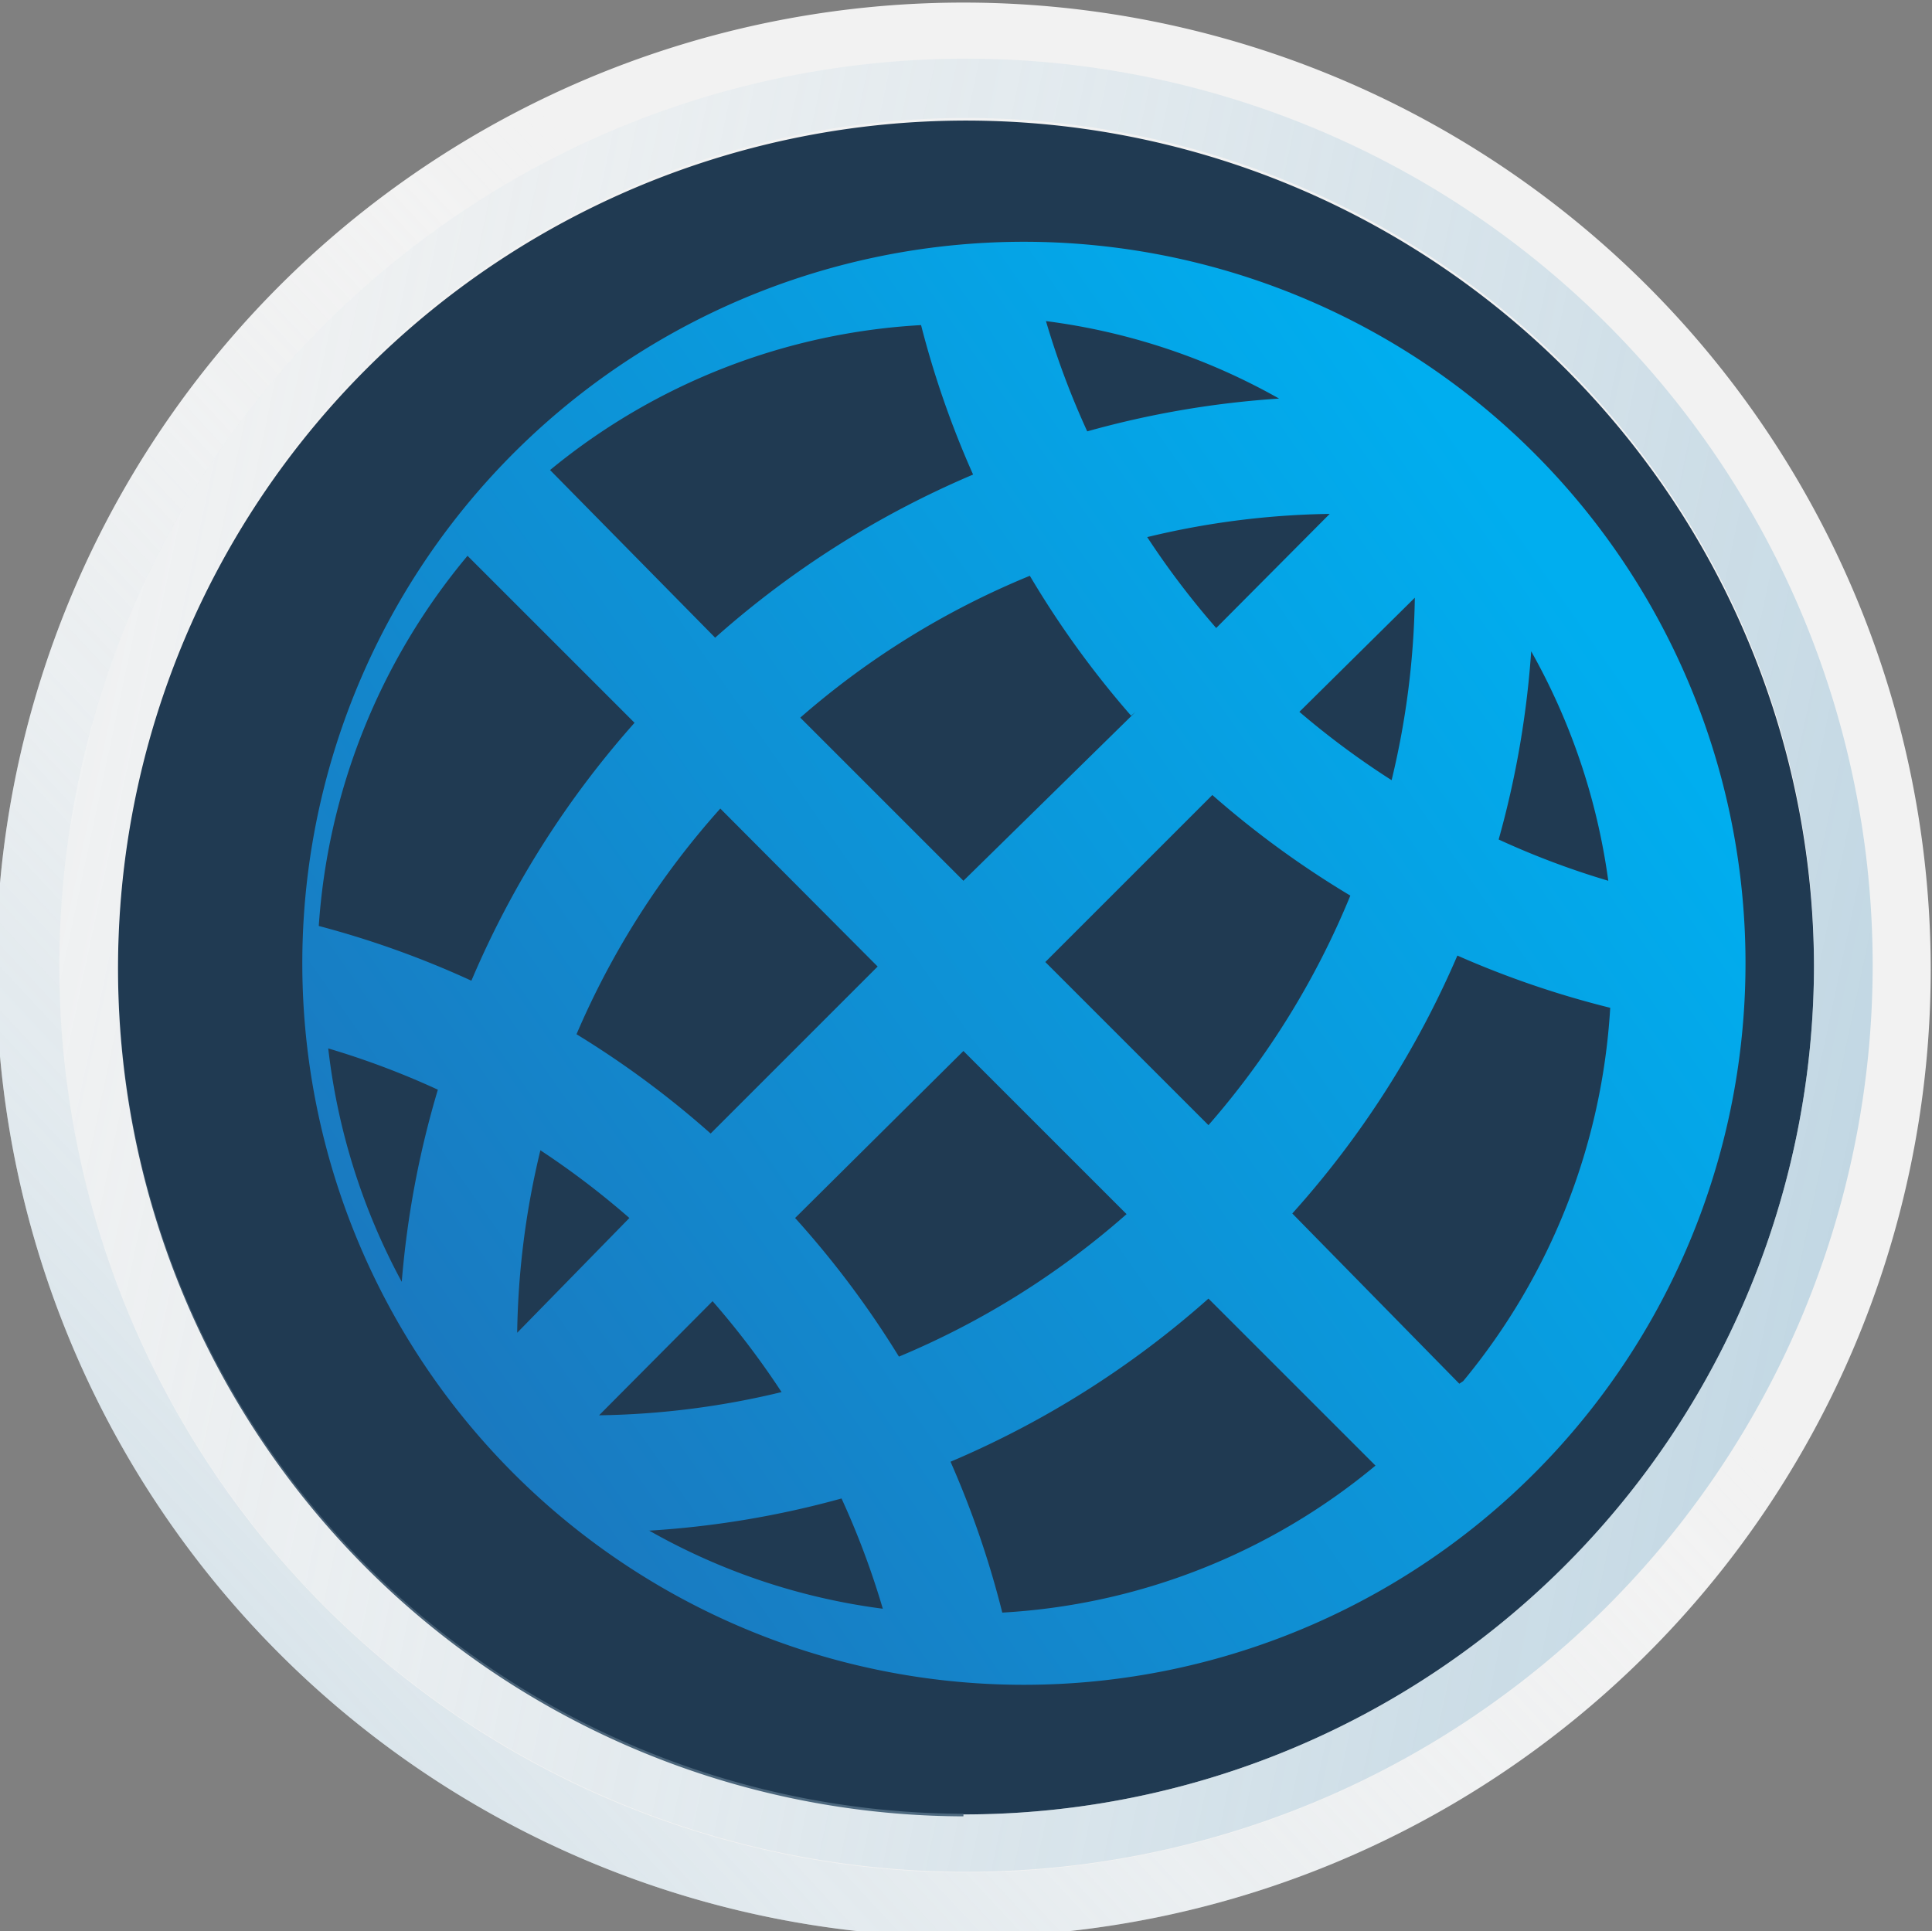 <svg data-name="Layer 1" xmlns="http://www.w3.org/2000/svg" xmlns:xlink="http://www.w3.org/1999/xlink" viewBox="0 0 29.96 29.95"><rect x="0" y="0" width="29.96" height="29.95" fill="#808080" stroke="none"/><defs><linearGradient id="b" x1="350.86" y1="530.15" x2="239.01" y2="608.47" gradientTransform="matrix(.17 0 0 .17 -35.56 -81.52)" gradientUnits="userSpaceOnUse"><stop offset="0" stop-color="#00aeef"/><stop offset="1" stop-color="#1c75bc"/></linearGradient><linearGradient id="a" x1="641.34" y1="640.11" x2="152.74" y2="536.77" gradientTransform="matrix(.17 0 0 .17 -35.56 -81.52)" gradientUnits="userSpaceOnUse"><stop offset="0" stop-color="#05679f"/><stop offset="1" stop-color="#fff" stop-opacity="0"/></linearGradient><linearGradient id="c" x1="65" y1="783.97" x2="317.11" y2="549.2" xlink:href="#a"/></defs><title>mb-logo-globe</title><path d="M4.55 4.48a14.88 14.88 0 0 1 21 0 14.88 14.88 0 0 1 0 21 14.88 14.88 0 0 1-21 0 14.88 14.88 0 0 1 0-21z" fill="#203a52"/><path d="M23.41 6.57a11.19 11.19 0 1 0 .11.1zm.36 3.43A10 10 0 0 1 25 13.62a12.73 12.73 0 0 1-1.7-.64 14.51 14.51 0 0 0 .51-3zm-3.56 1L22 9.23a12.77 12.77 0 0 1-.36 2.83A12.81 12.81 0 0 1 20.21 11zm.79 2.85a12.77 12.77 0 0 1-2.2 3.56l-2.53-2.53 2.59-2.59A14.62 14.62 0 0 0 21 13.85zM18.92 9.7a12.85 12.85 0 0 1-1.07-1.41 12.74 12.74 0 0 1 2.83-.36zm1-3.56a14.51 14.51 0 0 0-3 .51 12.71 12.71 0 0 1-.64-1.71 9.91 9.91 0 0 1 3.63 1.21zM17.67 11L15 13.62l-2.53-2.53a12.77 12.77 0 0 1 3.56-2.2 14.64 14.64 0 0 0 1.57 2.17zm-4 3.95l-2.59 2.59A14.62 14.62 0 0 0 9 16a12.77 12.77 0 0 1 2.23-3.5zm.66-10a14.55 14.55 0 0 0 .82 2.37 14.6 14.6 0 0 0-4 2.53l-2.56-2.6A9.92 9.92 0 0 1 14.38 5zM6.29 19.84a10 10 0 0 1-1.14-3.62 12.71 12.71 0 0 1 1.7.64 14.51 14.51 0 0 0-.56 2.98zM5 14.37a10 10 0 0 1 2.31-5.79l2.59 2.59a14.6 14.6 0 0 0-2.53 4A14.54 14.54 0 0 0 5 14.32zm3.41 3.41a12.81 12.81 0 0 1 1.41 1.07l-1.74 1.78a12.76 12.76 0 0 1 .36-2.83zm2.7 2.36a12.82 12.82 0 0 1 1.07 1.41 12.76 12.76 0 0 1-2.83.36zm-1 3.56a14.51 14.51 0 0 0 3-.5 12.72 12.72 0 0 1 .64 1.71 9.91 9.91 0 0 1-3.62-1.21zm2.28-4.85L15 16.26l2.53 2.53A12.77 12.77 0 0 1 14 21a14.62 14.62 0 0 0-1.61-2.15zM15.61 25a14.57 14.57 0 0 0-.81-2.37 14.6 14.6 0 0 0 4-2.53l2.59 2.59a9.92 9.92 0 0 1-5.79 2.28zm7.08-3.58l-2.59-2.64a14.6 14.6 0 0 0 2.56-4 14.55 14.55 0 0 0 2.37.81 10 10 0 0 1-2.28 5.79z" transform="translate(-.06 .04)" fill="url(#b)"/><path d="M14.94.04a15 15 0 1 0 15 15 15 15 0 0 0-15-15zm0 28.13a13.15 13.15 0 1 1 13.19-13.19 13.18 13.18 0 0 1-13.19 13.16z" fill="#f2f2f2"/><path d="M15 .87a14.06 14.06 0 1 0 14.1 14.07A14.06 14.06 0 0 0 15 .87zm0 27.22a13.15 13.15 0 1 1 13.19-13.15A13.18 13.18 0 0 1 15 28.1z" transform="translate(-.06 .04)" fill="url(#a)"/><path d="M15 0a15 15 0 1 0 15 15A15 15 0 0 0 15 0zm0 29a14.06 14.06 0 1 1 14.1-14.06A14.06 14.06 0 0 1 15 29z" transform="translate(-.06 .04)" fill="url(#c)"/><path d="M14.94.04a15 15 0 1 0 15 15 15 15 0 0 0-15-15zm0 28.13a13.15 13.15 0 1 1 13.19-13.19 13.18 13.18 0 0 1-13.19 13.16z" fill="none"/></svg>